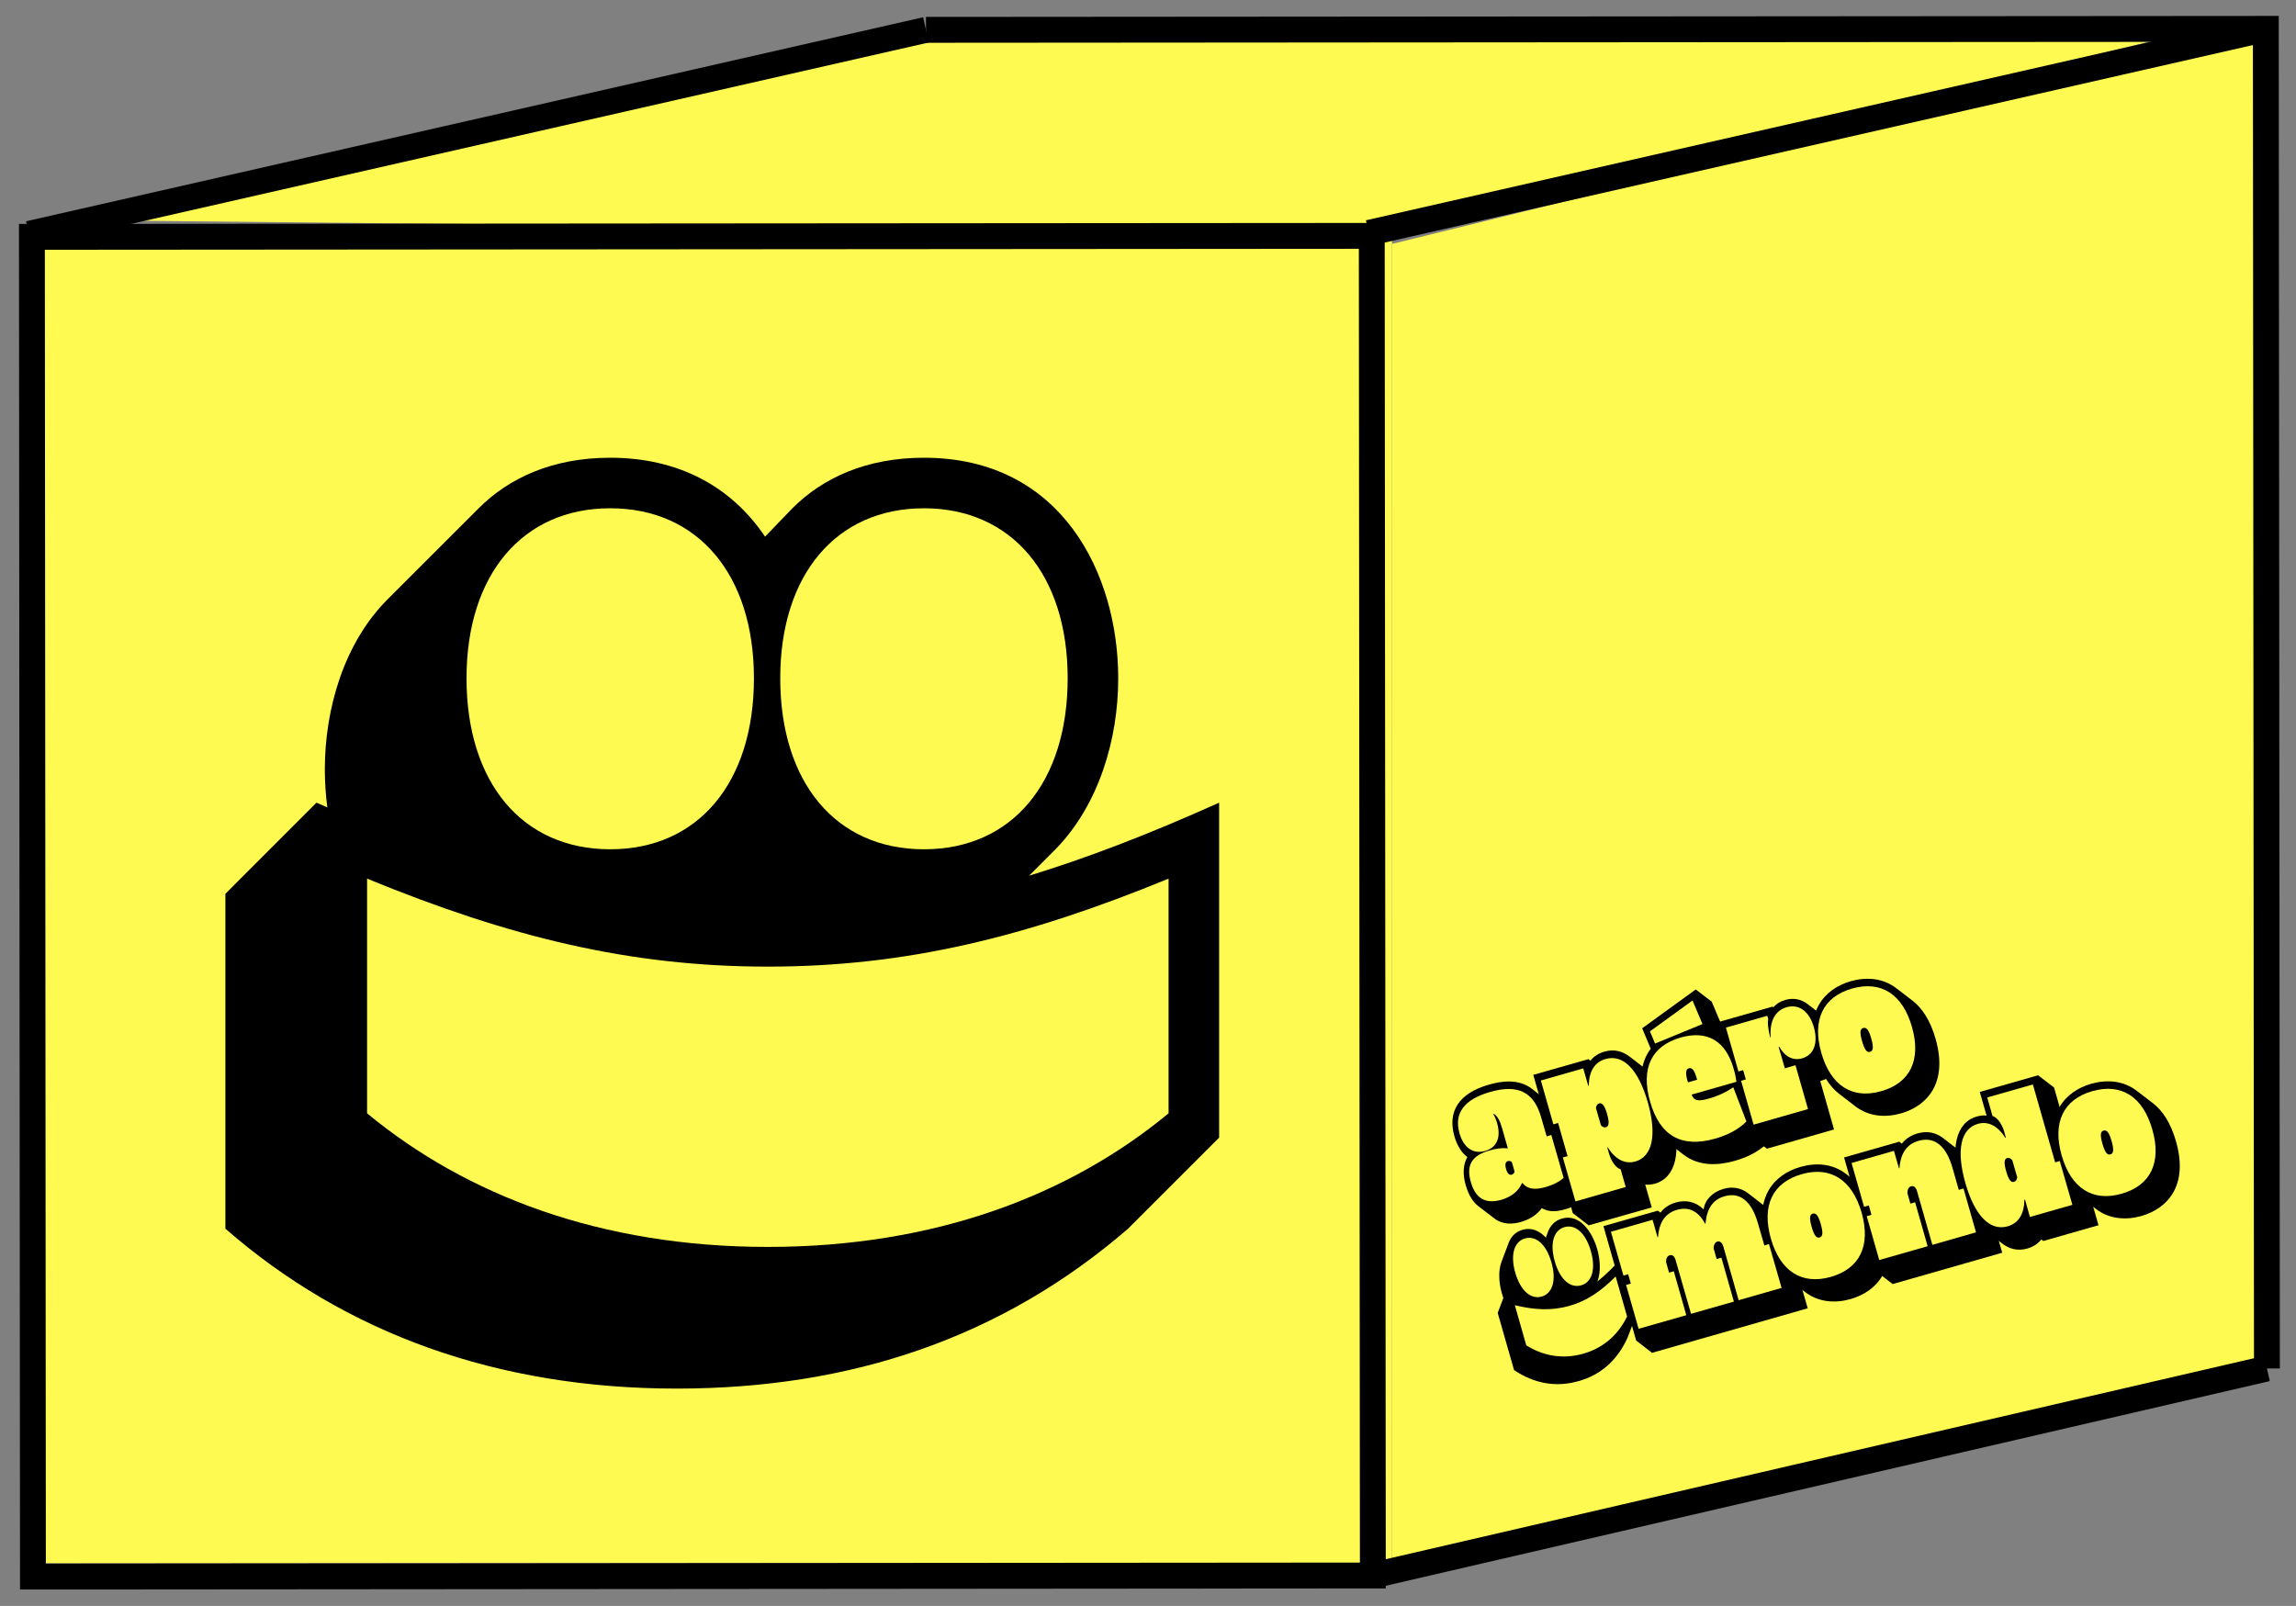 <?xml version="1.0" encoding="UTF-8" standalone="no"?>
<!DOCTYPE svg PUBLIC "-//W3C//DTD SVG 1.1//EN" "http://www.w3.org/Graphics/SVG/1.1/DTD/svg11.dtd">
<svg width="100%" height="100%" viewBox="0 0 2330 1630" version="1.1" xmlns="http://www.w3.org/2000/svg" xmlns:xlink="http://www.w3.org/1999/xlink" xml:space="preserve" xmlns:serif="http://www.serif.com/" style="fill-rule:evenodd;clip-rule:evenodd;stroke-miterlimit:2;">
    <rect x="0" y="0" width="2330" height="1630" fill="#808080" stroke="none"/>
    <g transform="matrix(1,0,0,1,-8926.82,-12921.7)">
        <rect id="Plan-de-travail1" serif:id="Plan de travail1" x="0" y="0" width="15160" height="14535" style="fill:none;"/>
        <clipPath id="_clip1">
            <rect id="Plan-de-travail11" serif:id="Plan de travail1" x="0" y="0" width="15160" height="14535"/>
        </clipPath>
        <g clip-path="url(#_clip1)">
            <g>
                <path d="M11227.4,14310.3L10339.4,14508.3L10339.4,13169.3L11226.4,12951.3L11227.4,14310.3Z" style="fill:rgb(255,250,82);fill-rule:nonzero;"/>
                <path d="M10339.4,14508.3L8968.37,14508.3L8968.37,13174.3L10339.4,13152.3L10339.4,14508.3Z" style="fill:rgb(255,250,82);fill-rule:nonzero;"/>
                <path d="M10316.4,13158.3L9018.37,13145.3L9866.37,12952.3L11159.4,12951.3L10316.4,13158.3Z" style="fill:rgb(255,250,82);fill-rule:nonzero;"/>
                <path d="M10320,14520.8L8960.25,14521.9L8959.2,13162.1L10318.9,13161.1L10320,14520.8Z" style="fill:none;stroke:black;stroke-width:26.24px;"/>
                <path d="M9866.53,12952L11226.2,12951L11227.3,14310.7" style="fill:none;stroke:black;stroke-width:26.24px;"/>
                <path d="M10315.9,13158.1L11226.2,12951" style="fill:none;stroke:black;stroke-width:26.24px;"/>
                <path d="M8956.16,13159.1L9866.53,12952" style="fill:none;stroke:black;stroke-width:26.24px;"/>
                <path d="M10320,14520.8L11227.3,14310.7" style="fill:none;stroke:black;stroke-width:26.24px;"/>
                <path d="M9971.2,13810.5L9997.96,13783.7C10042.1,13738.5 10061.6,13671.8 10061.6,13610.1C10061.6,13505.4 10005.1,13386.3 9864.45,13386.3C9805.91,13386.3 9761.75,13406.8 9730.94,13437.6L9703.21,13466.4C9669.32,13416 9615.92,13386.3 9546.08,13386.3C9487.55,13386.3 9443.38,13406.8 9412.58,13437.6L9320.15,13530C9275.99,13574.2 9256.47,13640.9 9256.47,13702.6C9256.47,13715.3 9257.3,13728.3 9259,13741.2C9255.33,13739.6 9251.7,13738.1 9247.98,13736.4L9155.55,13828.9L9155.55,14168.8C9276.73,14274.6 9430.78,14331.1 9613.58,14331.1C9790.23,14331.1 9943.25,14279.7 10071.6,14168.8L10164,14076.4L10164,13736.4C10091.4,13769.1 10028.2,13793.1 9971.2,13810.5Z" style="fill-rule:nonzero;"/>
                <path d="M9546.08,13437.6C9635.43,13437.6 9691.92,13505.4 9691.92,13610.1C9691.92,13715.9 9635.43,13783.7 9546.08,13783.7C9456.74,13783.7 9400.25,13715.9 9400.25,13610.1C9400.25,13505.4 9456.74,13437.6 9546.08,13437.6Z" style="fill:rgb(255,250,82);fill-rule:nonzero;"/>
                <path d="M9864.45,13437.6C9953.8,13437.6 10010.3,13505.4 10010.3,13610.1C10010.3,13715.9 9953.8,13783.7 9864.45,13783.7C9775.1,13783.7 9718.62,13715.9 9718.62,13610.1C9718.62,13505.4 9775.1,13437.6 9864.45,13437.6Z" style="fill:rgb(255,250,82);fill-rule:nonzero;"/>
                <path d="M9706.01,13902.8C9845.68,13902.8 9967.89,13873 10112.7,13813.5L10112.7,14051.7C10012.1,14134.9 9875.46,14187.3 9706.01,14187.3C9536.56,14187.3 9399.97,14134.9 9299.33,14051.7L9299.33,13813.5C9444.13,13873 9566.34,13902.8 9706.01,13902.8Z" style="fill:rgb(255,250,82);fill-rule:nonzero;"/>
                <path d="M10470.2,14162C10477.5,14159.9 10485.7,14155.8 10491.4,14148C10499.7,14152.4 10506.8,14151.5 10515.5,14149C10525.3,14146.2 10531.2,14143 10539.2,14135.2L10522.5,14076.9L10515.9,14071.7L10514.7,14067.7C10510.7,14053.7 10504.7,14044.8 10497.5,14039.3L10481.4,14026.8C10467.8,14016.3 10450.2,14019 10437.8,14022.6C10407.4,14031.2 10395.5,14049.8 10402.8,14075.1C10405.7,14085.2 10410.4,14092 10415.9,14096.1C10411.9,14103 10410.8,14112.6 10414.2,14124.5C10417.3,14135.2 10421.8,14141.9 10427,14145.9L10443.2,14158.3C10451.8,14165 10462,14164.3 10470.2,14162Z" style="fill-rule:nonzero;"/>
                <path d="M10539,14165.4L10603,14147.2L10596.4,14124C10599.6,14124.4 10603,14124 10606.3,14123.1C10627.8,14116.9 10633.7,14090.2 10622.9,14052.4C10618.3,14036.2 10609.9,14016.8 10597,14006.8L10580.9,13994.4C10573.5,13988.7 10565,13986.2 10554.9,13989.1C10549,13990.8 10544,13994.1 10540.8,13998.3L10538.8,13996.7L10482.8,14012.7L10500.6,14074.8L10507.2,14079.9L10509.9,14089.6L10505.2,14090.9L10522.9,14153L10539,14165.4Z" style="fill-rule:nonzero;"/>
                <path d="M10714.2,14040.7C10713.3,14031.6 10711.9,14024.7 10710,14018.2C10705.5,14002.4 10698.5,13992.1 10690.4,13985.8L10680.8,13978.4L10663.9,13938.4L10647.7,13926L10593.3,13965.4L10602,13986.1C10592.5,13998.7 10588.8,14017.2 10596.2,14043.1C10601.6,14061.9 10609.6,14073.8 10619.1,14081.1L10635.2,14093.6C10651,14105.8 10670.7,14104.7 10687.4,14099.9C10702.4,14095.6 10714,14089.3 10725.1,14077.4L10711.4,14041.5L10714.2,14040.7Z" style="fill-rule:nonzero;"/>
                <path d="M10719.9,14087.6L10788,14068.1L10774,14018.9L10775.7,14018.4C10791.2,14013.9 10797.4,13997.2 10791.4,13976.1C10788.4,13965.6 10783.4,13957.9 10777.5,13953.4L10761.3,13940.9C10754.5,13935.7 10746.6,13934.3 10738.7,13936.6C10733.7,13938 10729.5,13940.5 10726.5,13944.1L10725.6,13943.4L10670.6,13959.1L10703.8,14075.1L10719.9,14087.6Z" style="fill-rule:nonzero;"/>
                <path d="M10855.9,14051.8C10882.7,14044.1 10903.9,14020.8 10891,13975.9C10885.7,13957.3 10877.4,13944.9 10867.6,13937.3L10851.4,13924.9C10837.6,13914.2 10820.7,13913.2 10805,13917.6C10778.3,13925.3 10757.1,13948.6 10769.9,13993.5C10775.2,14012 10783.5,14024.5 10793.4,14032.1L10809.5,14044.5C10823.4,14055.2 10840.3,14056.2 10855.9,14051.8Z" style="fill-rule:nonzero;"/>
                <path d="M10603.3,14294.8L10761.3,14249.6L10743.5,14187.6L10736.9,14182.4L10735,14175.6C10731.1,14162.1 10725,14151.5 10717.1,14145.4L10701,14133C10694,14127.6 10685.4,14125.6 10675.8,14128.4C10664.5,14131.6 10656.9,14139.7 10655.7,14149.3C10647.1,14140.8 10636.8,14139.5 10627.5,14142.2C10620.8,14144.1 10615.4,14147.7 10611.9,14152.5L10609.2,14150.5L10554,14166.2L10587.2,14282.3L10603.3,14294.8Z" style="fill-rule:nonzero;"/>
                <path d="M10804.9,14240.2C10831.6,14232.5 10852.8,14209.2 10840,14164.4C10834.6,14145.8 10826.3,14133.4 10816.5,14125.8L10800.3,14113.3C10786.5,14102.6 10769.6,14101.6 10754,14106.1C10727.2,14113.7 10706,14137 10718.9,14181.9C10724.2,14200.5 10732.5,14212.9 10742.3,14220.5L10758.5,14233C10772.3,14243.6 10789.2,14244.7 10804.9,14240.2Z" style="fill-rule:nonzero;"/>
                <path d="M10847.5,14225L10958.7,14193.2L10940.9,14131.2L10934.3,14126L10932.3,14119.2C10928.4,14105.5 10922.4,14095.1 10914.7,14089.2L10898.5,14076.7C10891.3,14071.2 10882.6,14069.3 10872.7,14072.1C10865.9,14074.1 10860.4,14077.8 10856.8,14082.5L10854.2,14080.5L10798.2,14096.5L10831.3,14212.5L10847.5,14225Z" style="fill-rule:nonzero;"/>
                <path d="M10984.3,14188.9C10990.2,14187.2 10995.1,14183.9 10998.4,14179.8L11000.4,14181.3L11056.4,14165.3L11038.6,14103.2L11032,14098.1L11011.3,14025.5L10995.1,14013.1L10935.9,14030L10942.8,14054C10939.6,14053.6 10936.2,14054 10932.8,14055C10911.6,14061 10905.4,14087.6 10916.3,14125.7C10920.9,14141.8 10928.9,14160.9 10942.2,14171.2L10958.3,14183.6C10965.6,14189.3 10974.2,14191.8 10984.3,14188.9Z" style="fill-rule:nonzero;"/>
                <path d="M11100,14155.9C11126.7,14148.2 11147.9,14124.9 11135,14080C11129.7,14061.5 11121.4,14049 11111.6,14041.4L11095.4,14029C11081.6,14018.3 11064.7,14017.3 11049,14021.7C11022.3,14029.4 11001.1,14052.7 11014,14097.6C11019.3,14116.2 11027.6,14128.6 11037.4,14136.2L11053.6,14148.6C11067.4,14159.3 11084.3,14160.3 11100,14155.9Z" style="fill-rule:nonzero;"/>
                <path d="M10450.3,14139.5C10460.5,14136.5 10467.7,14130.9 10471.3,14122.6L10471.9,14122.5C10476.5,14128.5 10484.2,14129.8 10495.5,14126.5C10502.6,14124.5 10508.9,14121.4 10513.6,14117.2L10501.1,14073.7L10496.4,14075.1L10490.8,14055.8C10483.5,14030 10467.3,14021.9 10439,14030C10412.9,14037.5 10402.1,14051.4 10407.9,14071.9C10412.2,14087 10422.1,14093.3 10434,14089.9C10445.7,14086.5 10450.3,14076.5 10446.1,14061.6C10445.1,14058.1 10443.7,14054.9 10442.3,14052.6L10442.7,14052.1C10446.5,14054.6 10449,14059.2 10451.3,14067.3L10457,14087.3C10451.3,14086.6 10445.3,14087.4 10438.7,14089.3C10420.4,14094.5 10414.5,14104.2 10419.4,14121.4C10424.2,14138.2 10434.3,14144 10450.3,14139.5ZM10460.9,14114C10458.5,14114.7 10456.5,14112.7 10455.2,14108.3C10453.9,14103.7 10454.5,14100.9 10457,14100.2C10458.4,14099.8 10460,14100.1 10461.1,14101.3L10463.8,14110.8C10463.5,14112.3 10462.5,14113.6 10460.9,14114Z" style="fill:rgb(255,250,82);fill-rule:nonzero;"/>
                <path d="M10525.6,14141.1L10576.6,14126.5L10571.5,14108.6C10566.9,14107.3 10562,14100.7 10559.7,14092.6L10557.9,14086.5L10558.4,14086.4C10566.2,14098.5 10575.8,14103.6 10586.4,14100.6C10603.7,14095.6 10608.5,14073.8 10599,14040.4C10589.5,14007.3 10574.1,13991.4 10556.1,13996.6C10545.1,13999.7 10539.4,14008.9 10539.1,14023.6L10538.6,14023.8L10533.5,14006.1L10490.5,14018.4L10503.2,14062.9L10508,14061.5L10517.6,14095.2L10512.8,14096.5L10525.6,14141.1ZM10556.6,14065.8C10554.8,14066.3 10552.9,14065.6 10551.4,14063.7L10546.4,14046.4C10546.7,14043.8 10547.9,14042.2 10549.7,14041.6C10552.8,14040.8 10555.3,14044 10557.7,14052.4C10560.1,14060.9 10559.7,14064.9 10556.6,14065.8Z" style="fill:rgb(255,250,82);fill-rule:nonzero;"/>
                <path d="M10606.4,13980.9L10654.5,13961.1L10644.4,13937.2L10601.2,13968.5L10606.4,13980.9ZM10667.4,14077.4C10680.8,14073.6 10691.6,14067.6 10699.1,14060L10685.8,14025.3C10678.8,14030.1 10670.6,14034 10661.1,14036.7C10650.1,14039.9 10645.8,14039 10643.5,14032.7L10689,14019.7C10688.5,14016 10687.5,14011 10686.1,14006.3C10678.1,13978.2 10659.4,13967.1 10632.3,13974.8C10602.7,13983.3 10591.7,14006.1 10601.4,14040C10611.3,14074.7 10633.3,14087.1 10667.4,14077.4ZM10639.8,14020.3L10639.3,14018.7C10637.1,14010.8 10637.5,14006.9 10640.7,14006C10644,14005 10646.4,14008.1 10648.6,14016L10649.1,14017.6L10639.8,14020.3Z" style="fill:rgb(255,250,82);fill-rule:nonzero;"/>
                <path d="M10706.4,14063.2L10761.6,14047.4L10748.9,14002.9L10738.1,14006L10731.8,13984.3L10732.4,13984.1C10738.2,13994.4 10746.5,13998.5 10755.7,13995.9C10767.7,13992.4 10772.1,13980.2 10767.5,13964.2C10762.9,13948.1 10752.5,13940.5 10739.9,13944C10728,13947.4 10722.5,13958.5 10723.7,13974.5L10723.2,13974.6C10721.1,13965.9 10720.4,13960.4 10721.2,13955.8L10720.3,13952.7L10678.3,13964.7L10691,14009.2L10695.8,14007.9L10698.5,14017.3L10693.7,14018.7L10706.4,14063.2Z" style="fill:rgb(255,250,82);fill-rule:nonzero;"/>
                <path d="M10836,14029.2C10865.5,14020.8 10876.6,13997.3 10867.1,13964C10857.6,13930.7 10835.7,13916.7 10806.2,13925.1C10776.8,13933.5 10765.6,13957 10775.1,13990.3C10784.6,14023.6 10806.5,14037.7 10836,14029.2ZM10824.6,13989.3C10821.3,13990.2 10819,13987.3 10816.5,13978.5C10813.9,13969.7 10814.4,13966 10817.6,13965.1C10820.9,13964.1 10823.3,13967.1 10825.8,13975.8C10828.3,13984.6 10827.8,13988.3 10824.6,13989.3Z" style="fill:rgb(255,250,82);fill-rule:nonzero;"/>
                <path d="M10589.7,14270.4L10638.1,14256.6L10625.4,14212L10620.6,14213.4L10617.5,14202.5C10617.6,14198.7 10618.9,14196.4 10621.3,14195.8C10624,14195 10626.2,14196.8 10627.3,14200.9L10642.9,14255.2L10686.4,14242.8L10673.7,14198.2L10668.9,14199.6L10665.8,14188.7C10666,14184.9 10667.3,14182.6 10669.6,14181.9C10672.3,14181.2 10674.5,14183 10675.7,14187L10691.2,14241.4L10734.8,14228.9L10722,14184.4L10717.3,14185.8L10710.9,14163.7C10704.5,14141.1 10692.8,14131.3 10676.9,14135.9C10665.2,14139.2 10658.9,14148.2 10657.6,14163.6L10657.1,14163.7C10650.4,14151 10640.7,14146.2 10628.6,14149.7C10617.4,14152.9 10610.6,14161.4 10609.4,14177.3L10608.9,14177.5L10603.9,14159.8L10561.6,14171.9L10574.3,14216.4L10579.1,14215L10581.8,14224.5L10577,14225.9L10589.7,14270.4Z" style="fill:rgb(255,250,82);fill-rule:nonzero;"/>
                <path d="M10784.8,14217.7C10814.3,14209.3 10825.5,14185.8 10816,14152.5C10806.4,14119.1 10784.5,14105.1 10755.1,14113.5C10725.6,14122 10714.4,14145.4 10723.9,14178.8C10733.4,14212.1 10755.3,14226.1 10784.8,14217.7ZM10773.4,14177.7C10770.2,14178.6 10767.8,14175.7 10765.3,14166.9C10762.8,14158.2 10763.2,14154.4 10766.5,14153.5C10769.7,14152.6 10772.1,14155.5 10774.6,14164.3C10777.1,14173 10776.6,14176.8 10773.4,14177.7Z" style="fill:rgb(255,250,82);fill-rule:nonzero;"/>
                <path d="M10833.9,14200.6L10883,14186.6L10870.3,14142L10865.5,14143.4L10862.4,14132.5C10862.6,14128.7 10863.9,14126.4 10866.2,14125.8C10868.9,14125 10871.1,14126.8 10872.3,14130.9L10887.8,14185.2L10932.1,14172.5L10919.4,14128L10914.6,14129.4L10908.3,14107.3C10901.9,14084.7 10890,14075 10873.8,14079.6C10862,14083 10855.6,14092 10854.4,14107.3L10853.9,14107.5L10848.8,14089.8L10805.8,14102.1L10818.5,14146.6L10823.3,14145.2L10826,14154.7L10821.2,14156.1L10833.9,14200.6Z" style="fill:rgb(255,250,82);fill-rule:nonzero;"/>
                <path d="M10964.2,14166.4C10975.2,14163.3 10981,14154 10981.2,14139.4L10981.8,14139.2L10986.8,14156.9L11029.9,14144.6L11017.1,14100.1L11012.4,14101.5L10989.8,14022.4L10943.5,14035.6L10948.8,14054.4C10953.4,14055.7 10958.4,14062.3 10960.7,14070.3L10962.4,14076.5L10961.9,14076.6C10954.1,14064.4 10944.5,14059.4 10933.9,14062.4C10916.6,14067.4 10911.8,14089.2 10921.3,14122.5C10930.8,14155.7 10946.3,14171.5 10964.2,14166.4ZM10970.6,14121.3C10967.5,14122.2 10965.1,14118.9 10962.7,14110.5C10960.3,14102.1 10960.6,14098 10963.7,14097.1C10965.5,14096.6 10967.4,14097.4 10968.9,14099.3L10973.9,14116.6C10973.6,14119.1 10972.4,14120.8 10970.6,14121.3Z" style="fill:rgb(255,250,82);fill-rule:nonzero;"/>
                <path d="M11079.9,14133.3C11109.4,14124.9 11120.6,14101.4 11111,14068.1C11101.5,14034.8 11079.6,14020.8 11050.1,14029.2C11020.7,14037.6 11009.5,14061.1 11019,14094.4C11028.5,14127.7 11050.4,14141.8 11079.9,14133.3ZM11068.5,14093.4C11065.3,14094.3 11062.9,14091.4 11060.4,14082.6C11057.9,14073.8 11058.3,14070.1 11061.6,14069.2C11064.8,14068.3 11067.2,14071.2 11069.7,14079.9C11072.2,14088.7 11071.7,14092.5 11068.5,14093.4Z" style="fill:rgb(255,250,82);fill-rule:nonzero;"/>
                <path d="M10450.5,14202.6L10457.7,14183.5C10460,14177.1 10464.6,14172 10471.9,14169.9C10480.7,14167.4 10488.9,14170.6 10495.6,14177.9L10497.7,14172C10500.1,14165.7 10504.6,14160.6 10512,14158.5C10529.7,14153.4 10542.6,14171.7 10547.7,14189.6C10550.7,14200.1 10551.5,14212.2 10548.2,14221.5L10541,14240.6C10538.5,14247 10534.1,14252 10526.8,14254.1C10518.5,14256.5 10510.1,14254 10503.2,14246.1L10501,14252C10498.5,14258.4 10494.1,14263.5 10486.7,14265.6C10468.9,14270.7 10456,14252.2 10450.9,14234.3C10447.9,14223.8 10447.1,14211.7 10450.5,14202.6Z" style="fill-rule:nonzero;"/>
                <path d="M10453.9,14235.2C10483.6,14243 10500,14243.2 10517.1,14238.4C10532.8,14233.9 10548,14225.2 10569.1,14202.3L10585.7,14260.3L10578.5,14279.4C10567.8,14302.9 10551.1,14317.2 10528.8,14323.5C10505.8,14330.1 10483.7,14326 10463.3,14312.3L10446.7,14254.3L10453.9,14235.2Z" style="fill-rule:nonzero;"/>
                <path d="M10514.5,14167.2C10525.7,14164 10536.1,14173.6 10541.2,14191.4C10546.4,14209.5 10542.6,14223.1 10531.4,14226.3C10520.1,14229.5 10509.7,14220 10504.6,14201.9C10499.5,14184 10503.3,14170.4 10514.5,14167.2ZM10474.4,14178.7C10485.7,14175.5 10496.1,14185 10501.2,14202.9C10506.4,14220.9 10502.6,14234.5 10491.3,14237.7C10480.1,14240.9 10469.7,14231.4 10464.5,14213.4C10459.4,14195.5 10463.2,14181.9 10474.4,14178.7Z" style="fill:rgb(255,250,82);fill-rule:nonzero;"/>
                <path d="M10519.6,14247.1C10537.1,14242.1 10551.1,14232.6 10566.4,14217.3L10578,14257.9C10569.4,14275.7 10554.8,14289.6 10533.5,14295.7C10512.1,14301.7 10492.4,14297.7 10475.7,14287.2L10464.1,14246.5C10485.2,14251.5 10502,14252.1 10519.6,14247.1Z" style="fill:rgb(255,250,82);fill-rule:nonzero;"/>
            </g>
        </g>
    </g>
</svg>
